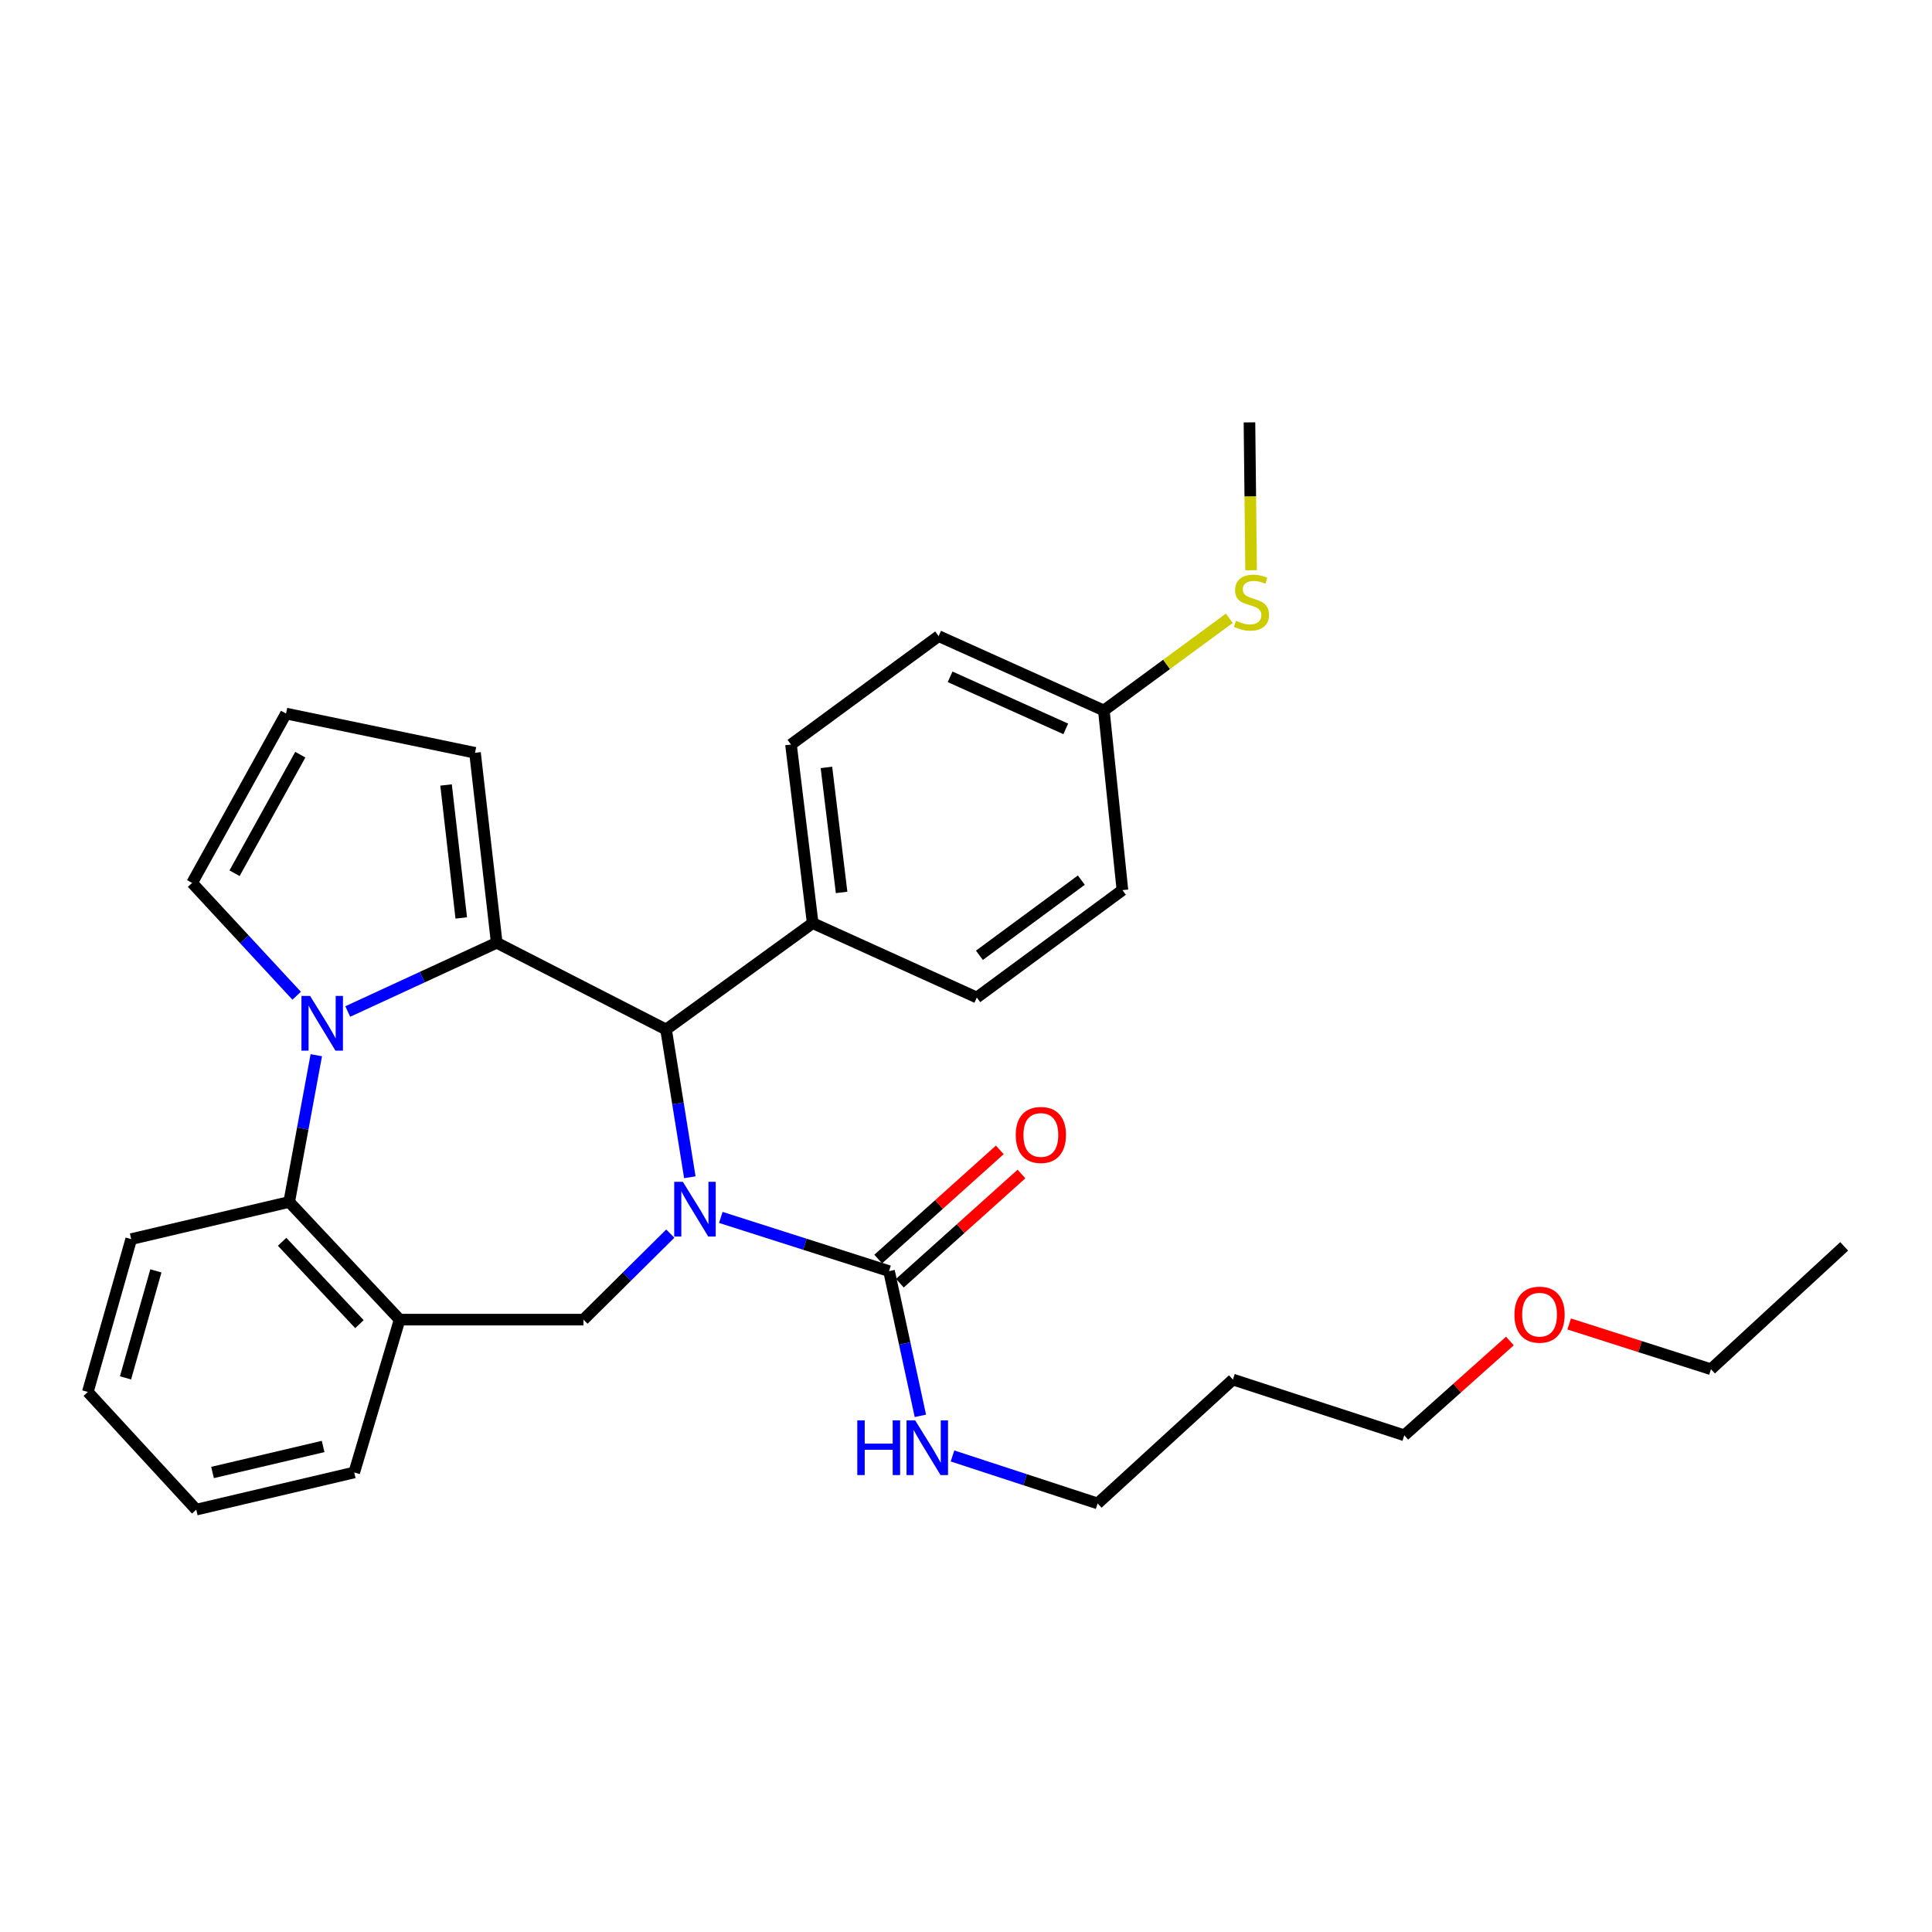 <?xml version='1.0' encoding='iso-8859-1'?>
<svg version='1.1' baseProfile='full'
              xmlns='http://www.w3.org/2000/svg'
                      xmlns:rdkit='http://www.rdkit.org/xml'
                      xmlns:xlink='http://www.w3.org/1999/xlink'
                  xml:space='preserve'
width='1000px' height='1000px' viewBox='0 0 1000 1000'>
<!-- END OF HEADER -->
<rect style='opacity:1.0;fill:#FFFFFF;stroke:none' width='1000' height='1000' x='0' y='0'> </rect>
<path class='bond-2' d='M 357.056,609.349 L 350.903,571.107' style='fill:none;fill-rule:evenodd;stroke:#0000FF;stroke-width:6px;stroke-linecap:butt;stroke-linejoin:miter;stroke-opacity:1' />
<path class='bond-2' d='M 350.903,571.107 L 344.749,532.864' style='fill:none;fill-rule:evenodd;stroke:#000000;stroke-width:6px;stroke-linecap:butt;stroke-linejoin:miter;stroke-opacity:1' />
<path class='bond-3' d='M 373.089,630.133 L 416.63,644.03' style='fill:none;fill-rule:evenodd;stroke:#0000FF;stroke-width:6px;stroke-linecap:butt;stroke-linejoin:miter;stroke-opacity:1' />
<path class='bond-3' d='M 416.63,644.03 L 460.171,657.926' style='fill:none;fill-rule:evenodd;stroke:#000000;stroke-width:6px;stroke-linecap:butt;stroke-linejoin:miter;stroke-opacity:1' />
<path class='bond-4' d='M 346.942,638.515 L 324.472,660.774' style='fill:none;fill-rule:evenodd;stroke:#0000FF;stroke-width:6px;stroke-linecap:butt;stroke-linejoin:miter;stroke-opacity:1' />
<path class='bond-4' d='M 324.472,660.774 L 302.002,683.034' style='fill:none;fill-rule:evenodd;stroke:#000000;stroke-width:6px;stroke-linecap:butt;stroke-linejoin:miter;stroke-opacity:1' />
<path class='bond-0' d='M 257.102,487.973 L 344.749,532.864' style='fill:none;fill-rule:evenodd;stroke:#000000;stroke-width:6px;stroke-linecap:butt;stroke-linejoin:miter;stroke-opacity:1' />
<path class='bond-1' d='M 257.102,487.973 L 218.549,505.763' style='fill:none;fill-rule:evenodd;stroke:#000000;stroke-width:6px;stroke-linecap:butt;stroke-linejoin:miter;stroke-opacity:1' />
<path class='bond-1' d='M 218.549,505.763 L 179.996,523.554' style='fill:none;fill-rule:evenodd;stroke:#0000FF;stroke-width:6px;stroke-linecap:butt;stroke-linejoin:miter;stroke-opacity:1' />
<path class='bond-8' d='M 257.102,487.973 L 245.867,389.65' style='fill:none;fill-rule:evenodd;stroke:#000000;stroke-width:6px;stroke-linecap:butt;stroke-linejoin:miter;stroke-opacity:1' />
<path class='bond-8' d='M 238.743,475.13 L 230.879,406.304' style='fill:none;fill-rule:evenodd;stroke:#000000;stroke-width:6px;stroke-linecap:butt;stroke-linejoin:miter;stroke-opacity:1' />
<path class='bond-7' d='M 153.552,515.394 L 126.494,486.193' style='fill:none;fill-rule:evenodd;stroke:#0000FF;stroke-width:6px;stroke-linecap:butt;stroke-linejoin:miter;stroke-opacity:1' />
<path class='bond-7' d='M 126.494,486.193 L 99.436,456.992' style='fill:none;fill-rule:evenodd;stroke:#000000;stroke-width:6px;stroke-linecap:butt;stroke-linejoin:miter;stroke-opacity:1' />
<path class='bond-30' d='M 163.719,546.168 L 156.704,584.147' style='fill:none;fill-rule:evenodd;stroke:#0000FF;stroke-width:6px;stroke-linecap:butt;stroke-linejoin:miter;stroke-opacity:1' />
<path class='bond-30' d='M 156.704,584.147 L 149.688,622.125' style='fill:none;fill-rule:evenodd;stroke:#000000;stroke-width:6px;stroke-linecap:butt;stroke-linejoin:miter;stroke-opacity:1' />
<path class='bond-9' d='M 344.749,532.864 L 420.641,477.811' style='fill:none;fill-rule:evenodd;stroke:#000000;stroke-width:6px;stroke-linecap:butt;stroke-linejoin:miter;stroke-opacity:1' />
<path class='bond-11' d='M 465.777,664.17 L 497.245,635.913' style='fill:none;fill-rule:evenodd;stroke:#000000;stroke-width:6px;stroke-linecap:butt;stroke-linejoin:miter;stroke-opacity:1' />
<path class='bond-11' d='M 497.245,635.913 L 528.713,607.656' style='fill:none;fill-rule:evenodd;stroke:#FF0000;stroke-width:6px;stroke-linecap:butt;stroke-linejoin:miter;stroke-opacity:1' />
<path class='bond-11' d='M 454.565,651.683 L 486.033,623.426' style='fill:none;fill-rule:evenodd;stroke:#000000;stroke-width:6px;stroke-linecap:butt;stroke-linejoin:miter;stroke-opacity:1' />
<path class='bond-11' d='M 486.033,623.426 L 517.501,595.169' style='fill:none;fill-rule:evenodd;stroke:#FF0000;stroke-width:6px;stroke-linecap:butt;stroke-linejoin:miter;stroke-opacity:1' />
<path class='bond-12' d='M 460.171,657.926 L 468.278,695.38' style='fill:none;fill-rule:evenodd;stroke:#000000;stroke-width:6px;stroke-linecap:butt;stroke-linejoin:miter;stroke-opacity:1' />
<path class='bond-12' d='M 468.278,695.38 L 476.384,732.833' style='fill:none;fill-rule:evenodd;stroke:#0000FF;stroke-width:6px;stroke-linecap:butt;stroke-linejoin:miter;stroke-opacity:1' />
<path class='bond-6' d='M 302.002,683.034 L 206.849,683.034' style='fill:none;fill-rule:evenodd;stroke:#000000;stroke-width:6px;stroke-linecap:butt;stroke-linejoin:miter;stroke-opacity:1' />
<path class='bond-5' d='M 149.688,622.125 L 206.849,683.034' style='fill:none;fill-rule:evenodd;stroke:#000000;stroke-width:6px;stroke-linecap:butt;stroke-linejoin:miter;stroke-opacity:1' />
<path class='bond-5' d='M 146.025,642.746 L 186.038,685.382' style='fill:none;fill-rule:evenodd;stroke:#000000;stroke-width:6px;stroke-linecap:butt;stroke-linejoin:miter;stroke-opacity:1' />
<path class='bond-20' d='M 149.688,622.125 L 67.914,641.359' style='fill:none;fill-rule:evenodd;stroke:#000000;stroke-width:6px;stroke-linecap:butt;stroke-linejoin:miter;stroke-opacity:1' />
<path class='bond-19' d='M 206.849,683.034 L 183.355,762.142' style='fill:none;fill-rule:evenodd;stroke:#000000;stroke-width:6px;stroke-linecap:butt;stroke-linejoin:miter;stroke-opacity:1' />
<path class='bond-32' d='M 99.436,456.992 L 148.057,369.335' style='fill:none;fill-rule:evenodd;stroke:#000000;stroke-width:6px;stroke-linecap:butt;stroke-linejoin:miter;stroke-opacity:1' />
<path class='bond-32' d='M 121.405,451.983 L 155.439,390.623' style='fill:none;fill-rule:evenodd;stroke:#000000;stroke-width:6px;stroke-linecap:butt;stroke-linejoin:miter;stroke-opacity:1' />
<path class='bond-10' d='M 245.867,389.65 L 148.057,369.335' style='fill:none;fill-rule:evenodd;stroke:#000000;stroke-width:6px;stroke-linecap:butt;stroke-linejoin:miter;stroke-opacity:1' />
<path class='bond-13' d='M 420.641,477.811 L 409.415,385.371' style='fill:none;fill-rule:evenodd;stroke:#000000;stroke-width:6px;stroke-linecap:butt;stroke-linejoin:miter;stroke-opacity:1' />
<path class='bond-13' d='M 435.616,461.922 L 427.759,397.214' style='fill:none;fill-rule:evenodd;stroke:#000000;stroke-width:6px;stroke-linecap:butt;stroke-linejoin:miter;stroke-opacity:1' />
<path class='bond-14' d='M 420.641,477.811 L 505.594,516.306' style='fill:none;fill-rule:evenodd;stroke:#000000;stroke-width:6px;stroke-linecap:butt;stroke-linejoin:miter;stroke-opacity:1' />
<path class='bond-23' d='M 493.014,753.604 L 530.574,765.891' style='fill:none;fill-rule:evenodd;stroke:#0000FF;stroke-width:6px;stroke-linecap:butt;stroke-linejoin:miter;stroke-opacity:1' />
<path class='bond-23' d='M 530.574,765.891 L 568.134,778.178' style='fill:none;fill-rule:evenodd;stroke:#000000;stroke-width:6px;stroke-linecap:butt;stroke-linejoin:miter;stroke-opacity:1' />
<path class='bond-17' d='M 409.415,385.371 L 485.838,329.245' style='fill:none;fill-rule:evenodd;stroke:#000000;stroke-width:6px;stroke-linecap:butt;stroke-linejoin:miter;stroke-opacity:1' />
<path class='bond-18' d='M 505.594,516.306 L 580.963,460.721' style='fill:none;fill-rule:evenodd;stroke:#000000;stroke-width:6px;stroke-linecap:butt;stroke-linejoin:miter;stroke-opacity:1' />
<path class='bond-18' d='M 506.939,494.463 L 559.697,455.553' style='fill:none;fill-rule:evenodd;stroke:#000000;stroke-width:6px;stroke-linecap:butt;stroke-linejoin:miter;stroke-opacity:1' />
<path class='bond-15' d='M 571.351,367.74 L 580.963,460.721' style='fill:none;fill-rule:evenodd;stroke:#000000;stroke-width:6px;stroke-linecap:butt;stroke-linejoin:miter;stroke-opacity:1' />
<path class='bond-16' d='M 571.351,367.74 L 603.828,343.879' style='fill:none;fill-rule:evenodd;stroke:#000000;stroke-width:6px;stroke-linecap:butt;stroke-linejoin:miter;stroke-opacity:1' />
<path class='bond-16' d='M 603.828,343.879 L 636.305,320.018' style='fill:none;fill-rule:evenodd;stroke:#CCCC00;stroke-width:6px;stroke-linecap:butt;stroke-linejoin:miter;stroke-opacity:1' />
<path class='bond-31' d='M 571.351,367.74 L 485.838,329.245' style='fill:none;fill-rule:evenodd;stroke:#000000;stroke-width:6px;stroke-linecap:butt;stroke-linejoin:miter;stroke-opacity:1' />
<path class='bond-31' d='M 551.635,377.269 L 491.776,350.322' style='fill:none;fill-rule:evenodd;stroke:#000000;stroke-width:6px;stroke-linecap:butt;stroke-linejoin:miter;stroke-opacity:1' />
<path class='bond-25' d='M 647.572,295.161 L 647.146,256.893' style='fill:none;fill-rule:evenodd;stroke:#CCCC00;stroke-width:6px;stroke-linecap:butt;stroke-linejoin:miter;stroke-opacity:1' />
<path class='bond-25' d='M 647.146,256.893 L 646.72,218.624' style='fill:none;fill-rule:evenodd;stroke:#000000;stroke-width:6px;stroke-linecap:butt;stroke-linejoin:miter;stroke-opacity:1' />
<path class='bond-27' d='M 183.355,762.142 L 101.58,781.376' style='fill:none;fill-rule:evenodd;stroke:#000000;stroke-width:6px;stroke-linecap:butt;stroke-linejoin:miter;stroke-opacity:1' />
<path class='bond-27' d='M 167.246,748.691 L 110.004,762.154' style='fill:none;fill-rule:evenodd;stroke:#000000;stroke-width:6px;stroke-linecap:butt;stroke-linejoin:miter;stroke-opacity:1' />
<path class='bond-33' d='M 67.914,641.359 L 45.455,720.467' style='fill:none;fill-rule:evenodd;stroke:#000000;stroke-width:6px;stroke-linecap:butt;stroke-linejoin:miter;stroke-opacity:1' />
<path class='bond-33' d='M 80.689,657.809 L 64.967,713.184' style='fill:none;fill-rule:evenodd;stroke:#000000;stroke-width:6px;stroke-linecap:butt;stroke-linejoin:miter;stroke-opacity:1' />
<path class='bond-21' d='M 638.152,714.062 L 568.134,778.178' style='fill:none;fill-rule:evenodd;stroke:#000000;stroke-width:6px;stroke-linecap:butt;stroke-linejoin:miter;stroke-opacity:1' />
<path class='bond-24' d='M 638.152,714.062 L 726.863,742.908' style='fill:none;fill-rule:evenodd;stroke:#000000;stroke-width:6px;stroke-linecap:butt;stroke-linejoin:miter;stroke-opacity:1' />
<path class='bond-22' d='M 781.524,694.092 L 754.193,718.5' style='fill:none;fill-rule:evenodd;stroke:#FF0000;stroke-width:6px;stroke-linecap:butt;stroke-linejoin:miter;stroke-opacity:1' />
<path class='bond-22' d='M 754.193,718.5 L 726.863,742.908' style='fill:none;fill-rule:evenodd;stroke:#000000;stroke-width:6px;stroke-linecap:butt;stroke-linejoin:miter;stroke-opacity:1' />
<path class='bond-26' d='M 812.199,685.28 L 848.895,696.995' style='fill:none;fill-rule:evenodd;stroke:#FF0000;stroke-width:6px;stroke-linecap:butt;stroke-linejoin:miter;stroke-opacity:1' />
<path class='bond-26' d='M 848.895,696.995 L 885.591,708.71' style='fill:none;fill-rule:evenodd;stroke:#000000;stroke-width:6px;stroke-linecap:butt;stroke-linejoin:miter;stroke-opacity:1' />
<path class='bond-29' d='M 885.591,708.71 L 954.545,645.116' style='fill:none;fill-rule:evenodd;stroke:#000000;stroke-width:6px;stroke-linecap:butt;stroke-linejoin:miter;stroke-opacity:1' />
<path class='bond-28' d='M 101.58,781.376 L 45.455,720.467' style='fill:none;fill-rule:evenodd;stroke:#000000;stroke-width:6px;stroke-linecap:butt;stroke-linejoin:miter;stroke-opacity:1' />
<path  class='atom-0' d='M 353.453 611.704
L 362.733 626.704
Q 363.653 628.184, 365.133 630.864
Q 366.613 633.544, 366.693 633.704
L 366.693 611.704
L 370.453 611.704
L 370.453 640.024
L 366.573 640.024
L 356.613 623.624
Q 355.453 621.704, 354.213 619.504
Q 353.013 617.304, 352.653 616.624
L 352.653 640.024
L 348.973 640.024
L 348.973 611.704
L 353.453 611.704
' fill='#0000FF'/>
<path  class='atom-2' d='M 160.509 515.497
L 169.789 530.497
Q 170.709 531.977, 172.189 534.657
Q 173.669 537.337, 173.749 537.497
L 173.749 515.497
L 177.509 515.497
L 177.509 543.817
L 173.629 543.817
L 163.669 527.417
Q 162.509 525.497, 161.269 523.297
Q 160.069 521.097, 159.709 520.417
L 159.709 543.817
L 156.029 543.817
L 156.029 515.497
L 160.509 515.497
' fill='#0000FF'/>
<path  class='atom-12' d='M 525.747 587.448
Q 525.747 580.648, 529.107 576.848
Q 532.467 573.048, 538.747 573.048
Q 545.027 573.048, 548.387 576.848
Q 551.747 580.648, 551.747 587.448
Q 551.747 594.328, 548.347 598.248
Q 544.947 602.128, 538.747 602.128
Q 532.507 602.128, 529.107 598.248
Q 525.747 594.368, 525.747 587.448
M 538.747 598.928
Q 543.067 598.928, 545.387 596.048
Q 547.747 593.128, 547.747 587.448
Q 547.747 581.888, 545.387 579.088
Q 543.067 576.248, 538.747 576.248
Q 534.427 576.248, 532.067 579.048
Q 529.747 581.848, 529.747 587.448
Q 529.747 593.168, 532.067 596.048
Q 534.427 598.928, 538.747 598.928
' fill='#FF0000'/>
<path  class='atom-13' d='M 443.735 735.172
L 447.575 735.172
L 447.575 747.212
L 462.055 747.212
L 462.055 735.172
L 465.895 735.172
L 465.895 763.492
L 462.055 763.492
L 462.055 750.412
L 447.575 750.412
L 447.575 763.492
L 443.735 763.492
L 443.735 735.172
' fill='#0000FF'/>
<path  class='atom-13' d='M 473.695 735.172
L 482.975 750.172
Q 483.895 751.652, 485.375 754.332
Q 486.855 757.012, 486.935 757.172
L 486.935 735.172
L 490.695 735.172
L 490.695 763.492
L 486.815 763.492
L 476.855 747.092
Q 475.695 745.172, 474.455 742.972
Q 473.255 740.772, 472.895 740.092
L 472.895 763.492
L 469.215 763.492
L 469.215 735.172
L 473.695 735.172
' fill='#0000FF'/>
<path  class='atom-17' d='M 639.755 321.325
Q 640.075 321.445, 641.395 322.005
Q 642.715 322.565, 644.155 322.925
Q 645.635 323.245, 647.075 323.245
Q 649.755 323.245, 651.315 321.965
Q 652.875 320.645, 652.875 318.365
Q 652.875 316.805, 652.075 315.845
Q 651.315 314.885, 650.115 314.365
Q 648.915 313.845, 646.915 313.245
Q 644.395 312.485, 642.875 311.765
Q 641.395 311.045, 640.315 309.525
Q 639.275 308.005, 639.275 305.445
Q 639.275 301.885, 641.675 299.685
Q 644.115 297.485, 648.915 297.485
Q 652.195 297.485, 655.915 299.045
L 654.995 302.125
Q 651.595 300.725, 649.035 300.725
Q 646.275 300.725, 644.755 301.885
Q 643.235 303.005, 643.275 304.965
Q 643.275 306.485, 644.035 307.405
Q 644.835 308.325, 645.955 308.845
Q 647.115 309.365, 649.035 309.965
Q 651.595 310.765, 653.115 311.565
Q 654.635 312.365, 655.715 314.005
Q 656.835 315.605, 656.835 318.365
Q 656.835 322.285, 654.195 324.405
Q 651.595 326.485, 647.235 326.485
Q 644.715 326.485, 642.795 325.925
Q 640.915 325.405, 638.675 324.485
L 639.755 321.325
' fill='#CCCC00'/>
<path  class='atom-23' d='M 783.871 680.466
Q 783.871 673.666, 787.231 669.866
Q 790.591 666.066, 796.871 666.066
Q 803.151 666.066, 806.511 669.866
Q 809.871 673.666, 809.871 680.466
Q 809.871 687.346, 806.471 691.266
Q 803.071 695.146, 796.871 695.146
Q 790.631 695.146, 787.231 691.266
Q 783.871 687.386, 783.871 680.466
M 796.871 691.946
Q 801.191 691.946, 803.511 689.066
Q 805.871 686.146, 805.871 680.466
Q 805.871 674.906, 803.511 672.106
Q 801.191 669.266, 796.871 669.266
Q 792.551 669.266, 790.191 672.066
Q 787.871 674.866, 787.871 680.466
Q 787.871 686.186, 790.191 689.066
Q 792.551 691.946, 796.871 691.946
' fill='#FF0000'/>
</svg>
